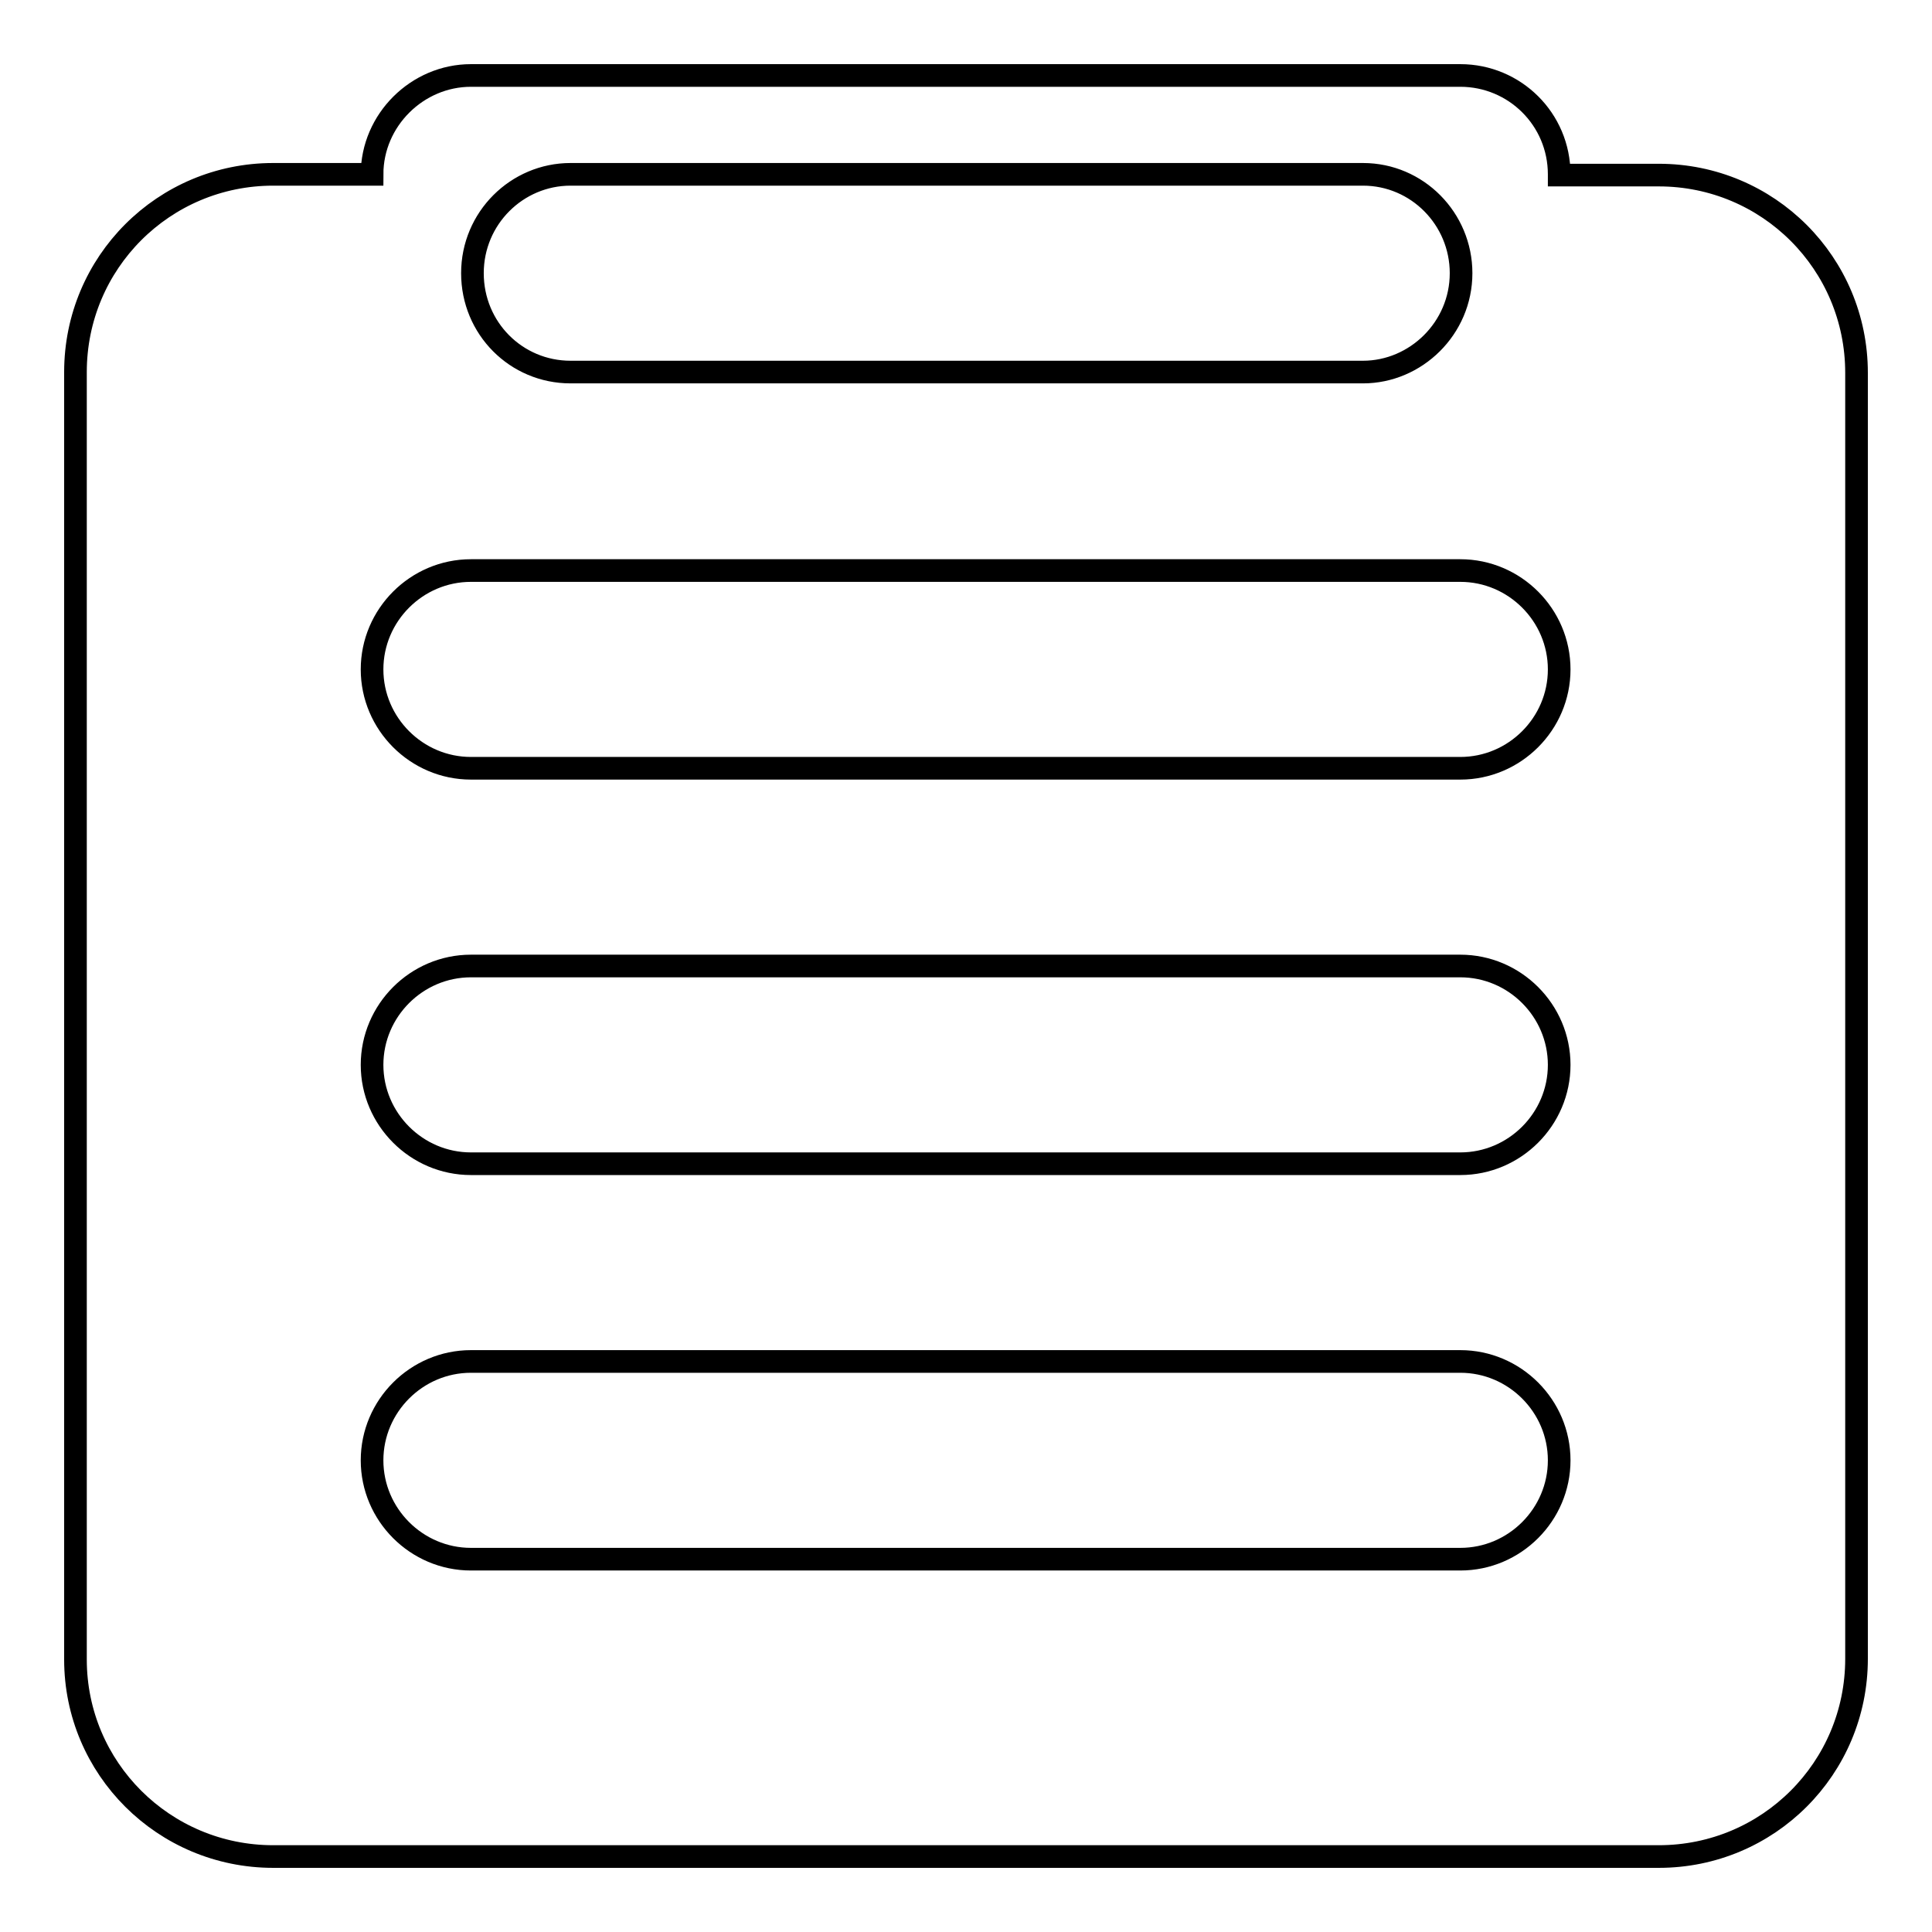 <?xml version="1.0" encoding="utf-8"?>
<!-- Svg Vector Icons : http://www.onlinewebfonts.com/icon -->
<!DOCTYPE svg PUBLIC "-//W3C//DTD SVG 1.1//EN" "http://www.w3.org/Graphics/SVG/1.1/DTD/svg11.dtd">
<svg version="1.1" xmlns="http://www.w3.org/2000/svg" xmlns:xlink="http://www.w3.org/1999/xlink" x="0px" y="0px" viewBox="0 0 256 256" enable-background="new 0 0 256 256" xml:space="preserve">
<g> <path stroke-width="3" fill-opacity="0" stroke="#000000"  d="M193.6,36.2L193.6,36.2c0-7.2-5.8-13.1-13-13.1h-105c-7.1,0-13,5.8-13,13.1v0c0,7.3,5.8,13.1,13,13.1h105 C187.6,49.3,193.6,43.5,193.6,36.2L193.6,36.2L193.6,36.2z M49.3,23.1c0-7.2,6-13.1,13.1-13.1h131.1c7.2,0,13.1,5.8,13.1,13.1 c0,0,0,0,0,0.1h13.2c14.5,0,26.2,11.7,26.2,26.2v170.4c0,14.5-11.7,26.2-26.2,26.2H36.2C21.7,246,10,234.3,10,219.9 c0,0,0-0.1,0-0.1V49.3c0-14.5,11.7-26.2,26.2-26.2L49.3,23.1L49.3,23.1z M62.4,75.6c-7.2,0-13.1,5.9-13.1,13.1s5.9,13.1,13.1,13.1 h131.1c7.2,0,13.1-5.9,13.1-13.1s-5.9-13.1-13.1-13.1H62.4z M62.4,128c-7.2,0-13.1,5.9-13.1,13.1s5.9,13.1,13.1,13.1h131.1 c7.2,0,13.1-5.9,13.1-13.1s-5.9-13.1-13.1-13.1H62.4z M62.4,180.4c-7.2,0-13.1,5.9-13.1,13.1s5.9,13.1,13.1,13.1h131.1 c7.2,0,13.1-5.9,13.1-13.1s-5.9-13.1-13.1-13.1H62.4z"/></g>
</svg>